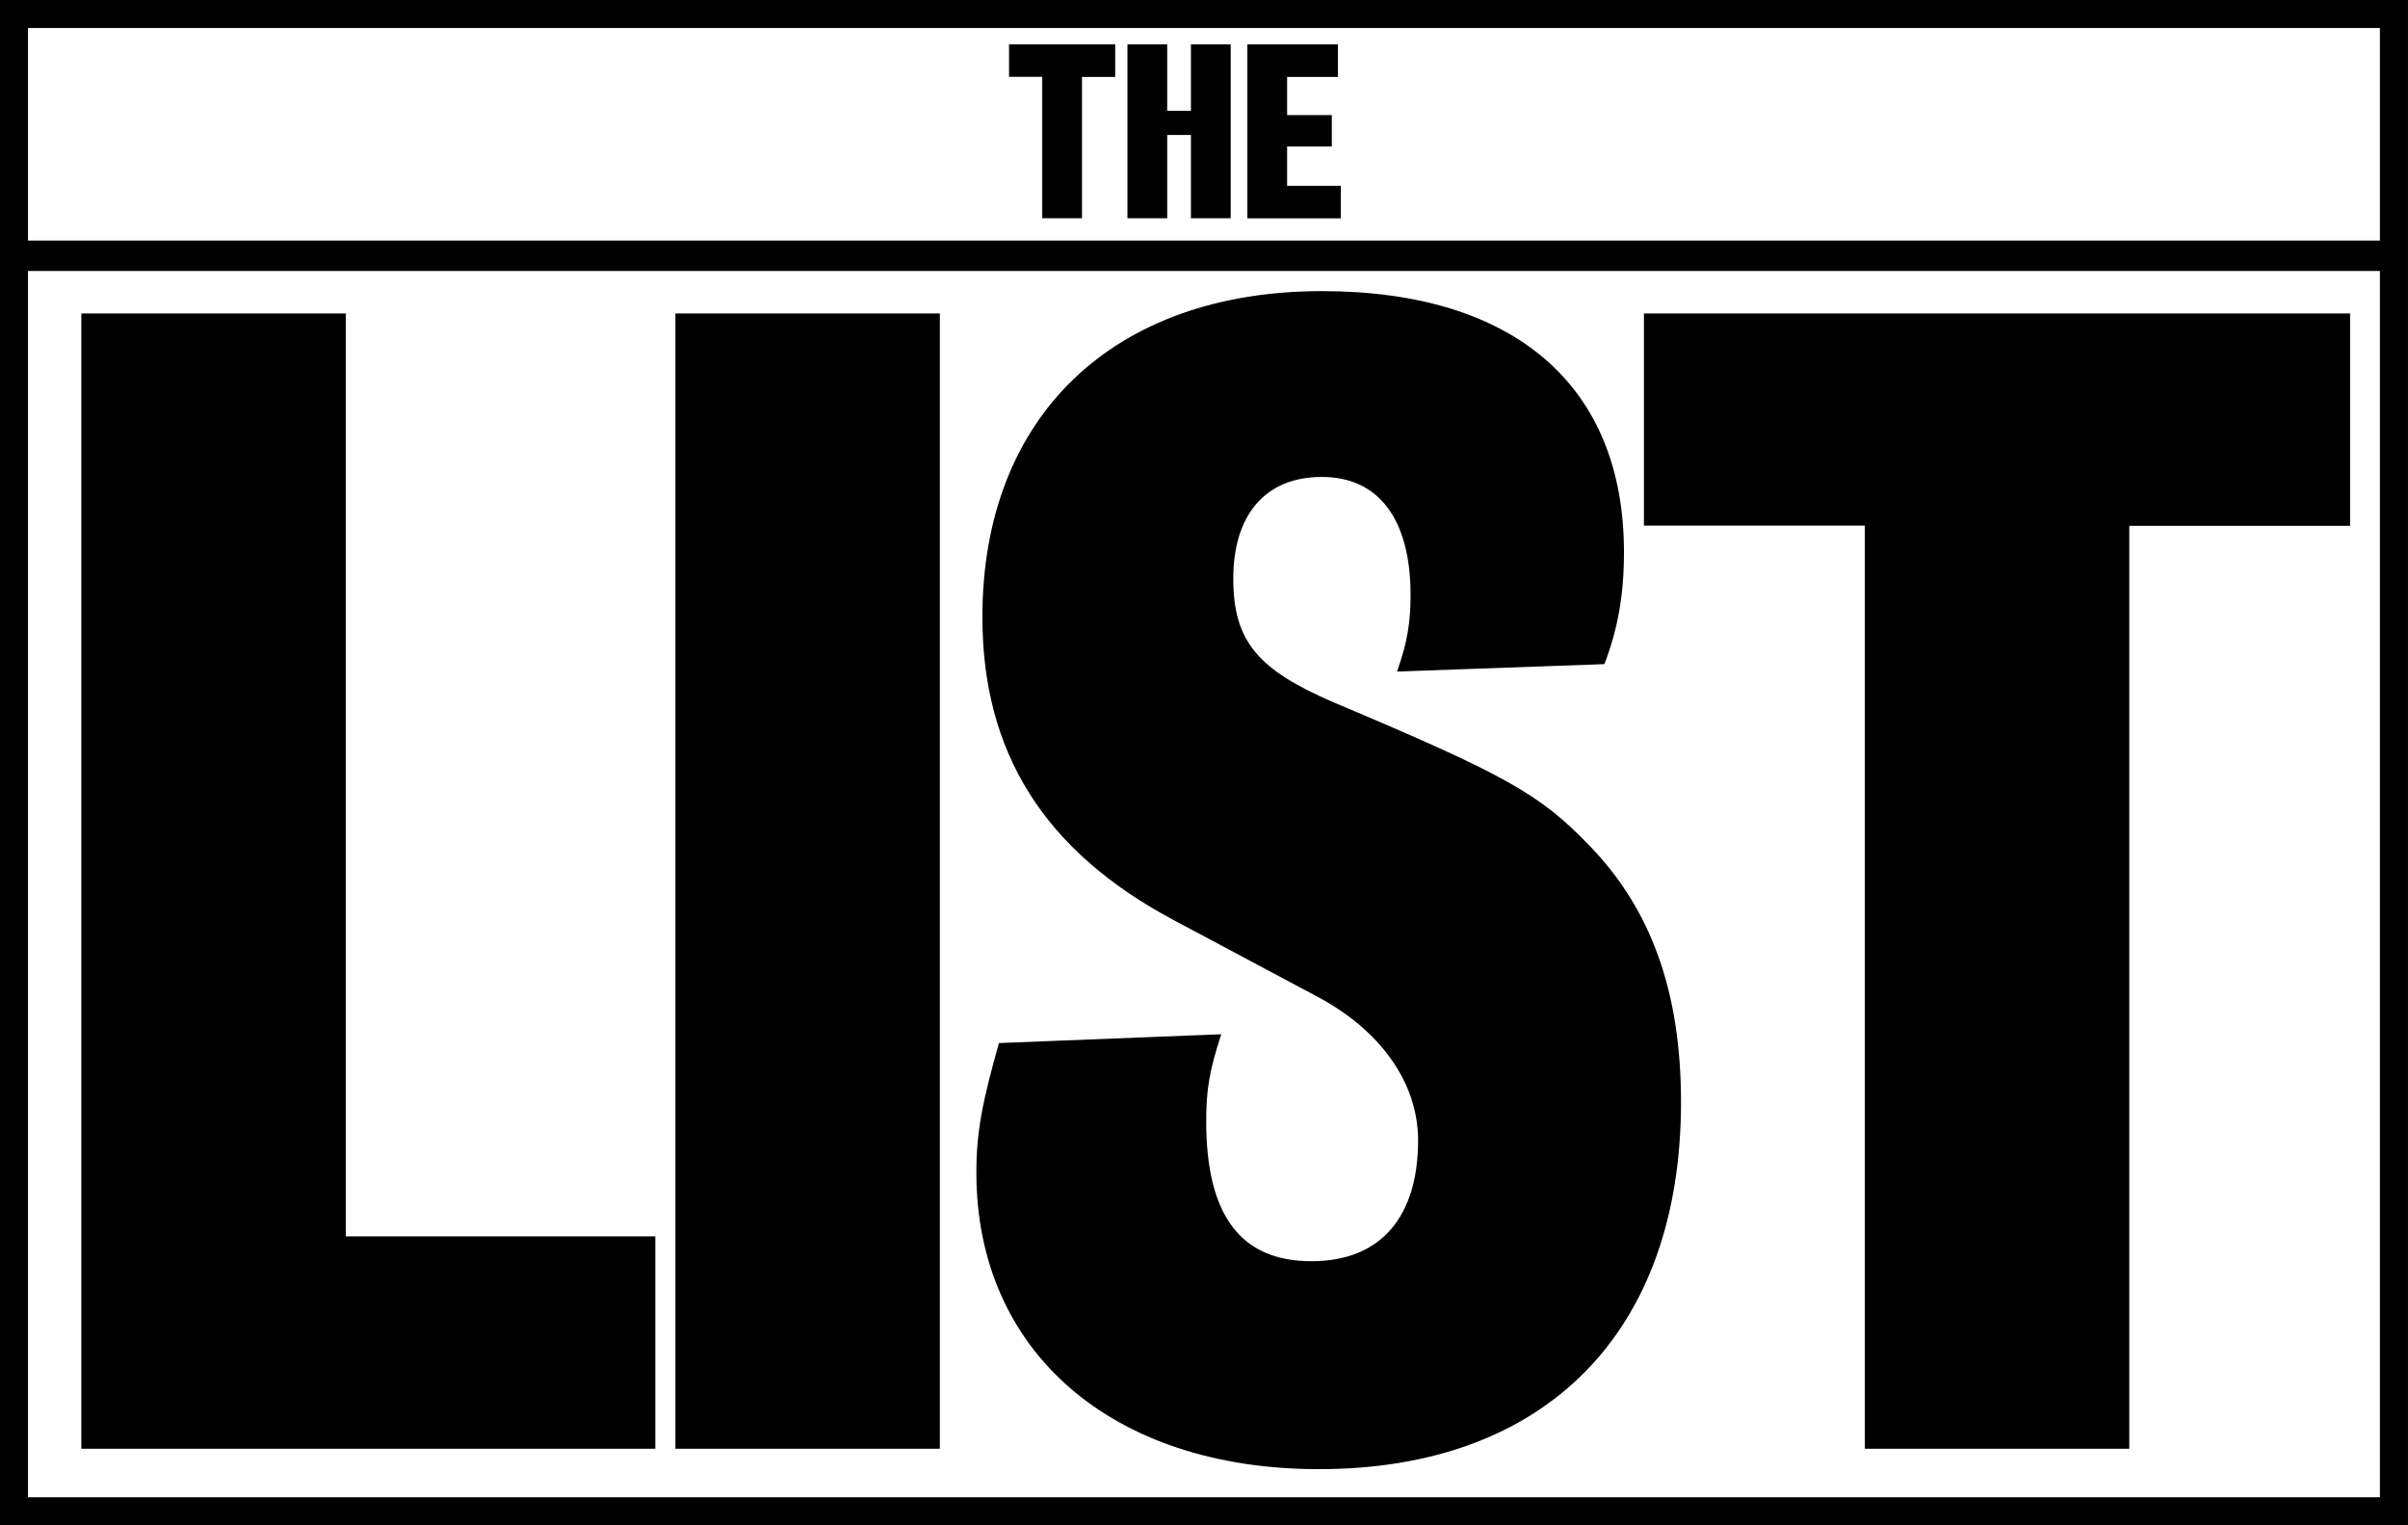 <?xml version="1.0" encoding="UTF-8"?>
<svg id="Layer_1" data-name="Layer 1" xmlns="http://www.w3.org/2000/svg" viewBox="0 0 224.11 141.94">
  <rect x="0" y="0" width="224.11" height="141.94" fill="#808080" stroke="none"/>
  <defs>
    <style>
      .cls-1 {
        fill: none;
        stroke-width: 2.83px;
      }

      .cls-1, .cls-2 {
        stroke: #000;
        stroke-miterlimit: 3.86;
      }

      .cls-2 {
        fill: #fff;
        stroke-width: 2.61px;
      }
    </style>
  </defs>
  <rect class="cls-2" x="1.3" y="1.3" width="221.5" height="139.33"/>
  <line class="cls-1" x1="1.3" y1="23.8" x2="222.8" y2="23.8"/>
  <path d="M93.91,4.13h9.88v3.03h-3.09v13.15h-3.7V7.15h-3.09v-3.03h0Z"/>
  <path d="M104.93,4.13h3.7v6.18h2.21v-6.18h3.7v16.18h-3.7v-7.75h-2.21v7.75h-3.7V4.13Z"/>
  <path d="M116.09,4.13h8.43v3.03h-4.73v3.55h4.16v2.92h-4.16v3.66h5v3.03h-8.7s0-16.19,0-16.19Z"/>
  <path d="M7.57,29.17h24.61v85.88h28.81v19.76H7.57V29.17Z"/>
  <path d="M62.86,29.17h24.61v105.64h-24.61V29.17Z"/>
  <path d="M131.28,55.36c0-7-2.94-10.98-8.25-10.98s-8.25,3.57-8.25,9.47,2.38,8.51,9.37,11.52c15.94,6.72,19.16,8.51,23.77,13.31,5.73,5.9,8.53,13.58,8.53,23.87,0,21.4-12.58,34.16-33.7,34.16-19.3,0-31.88-10.98-31.88-27.58,0-3.84.56-6.59,2.1-12.07l20.69-.82c-1.12,3.43-1.4,5.21-1.4,8.09,0,8.78,3.22,13.03,9.79,13.03s9.93-4.25,9.93-11.25c0-5.35-3.5-10.29-9.51-13.44l-13.14-7c-12.16-6.45-17.9-15.64-17.9-28.26,0-18.66,12.17-30.32,31.6-30.32,17.9,0,28.11,8.78,28.11,24.28,0,3.98-.56,7.13-1.82,10.43l-19.3.69c.98-2.74,1.26-4.66,1.26-7.13h0Z"/>
  <path d="M153,29.17h65.72v19.76h-20.55v85.88h-24.61V48.91h-20.56v-19.76h0Z"/>
</svg>